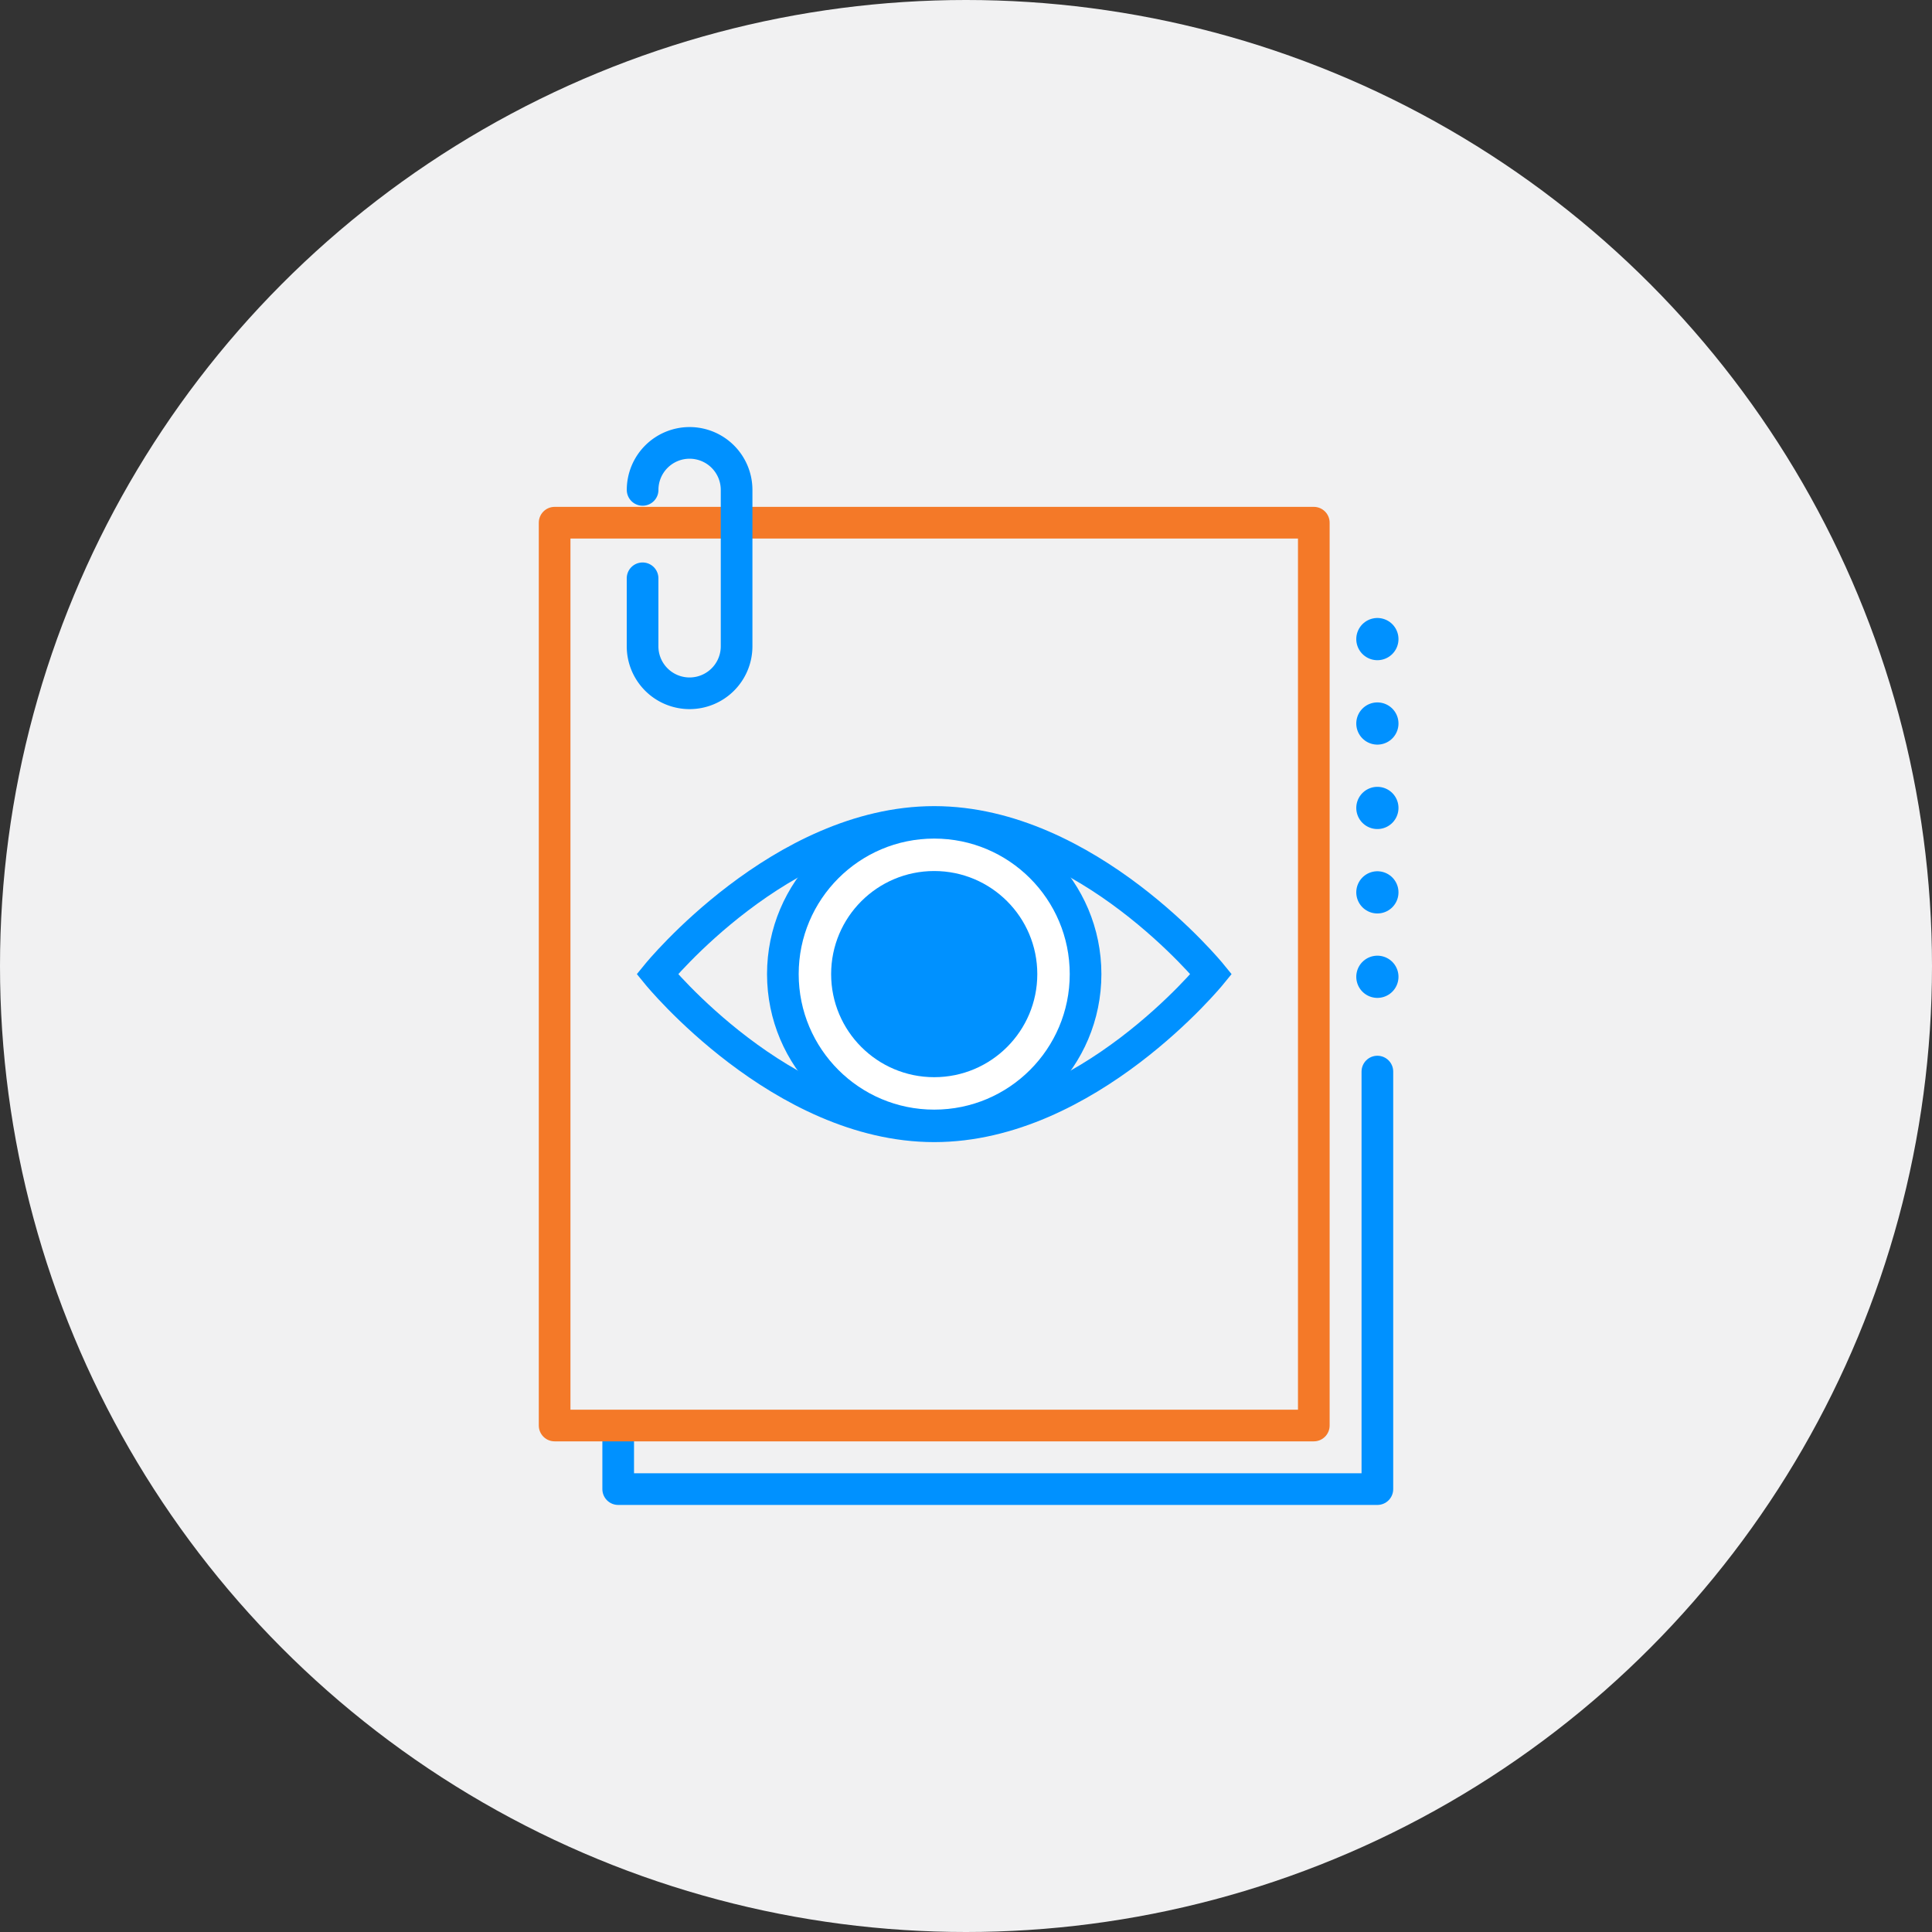 <svg xmlns="http://www.w3.org/2000/svg" viewBox="0 0 91.538 91.538"><rect x="0" y="0" width="91.538" height="91.538" fill="#333333" stroke="none"/><title>cloudinaryreport</title><g id="Layer_2" data-name="Layer 2"><g id="Content"><circle cx="45.769" cy="45.769" r="45.769" fill="#f1f1f2"/><polyline points="65.26 50.771 65.26 70.554 29.29 70.554 29.29 27.777 61.982 27.777" fill="none" stroke="#0091ff" stroke-linecap="round" stroke-linejoin="round" stroke-width="1.5"/><line x1="65.26" y1="46.28" x2="65.26" y2="27.777" fill="none" stroke="#0091ff" stroke-linecap="round" stroke-miterlimit="10" stroke-width="2" stroke-dasharray="0 4"/><rect x="26.278" y="24.765" width="35.97" height="42.776" stroke-width="1.5" stroke="#f47928" stroke-linecap="round" stroke-linejoin="round" fill="#f1f1f2"/><circle cx="44.263" cy="46.153" r="7.171" fill="#fff" stroke="#0091ff" stroke-linecap="round" stroke-miterlimit="10" stroke-width="1.5"/><path d="M57.384,46.153s-5.875,7.21-13.121,7.21-13.121-7.21-13.121-7.21,5.874-7.209,13.121-7.209S57.384,46.153,57.384,46.153Z" fill="none" stroke="#0091ff" stroke-linecap="round" stroke-miterlimit="10" stroke-width="1.5"/><circle cx="44.263" cy="46.153" r="4.884" fill="#0091ff"/><path d="M30.447,23.211a2.227,2.227,0,0,1,2.227-2.227h0A2.228,2.228,0,0,1,34.9,23.211v7.41a2.228,2.228,0,0,1-2.228,2.227h0a2.227,2.227,0,0,1-2.227-2.227V27.4" fill="none" stroke="#0091ff" stroke-linecap="round" stroke-miterlimit="10" stroke-width="1.5"/></g></g></svg>